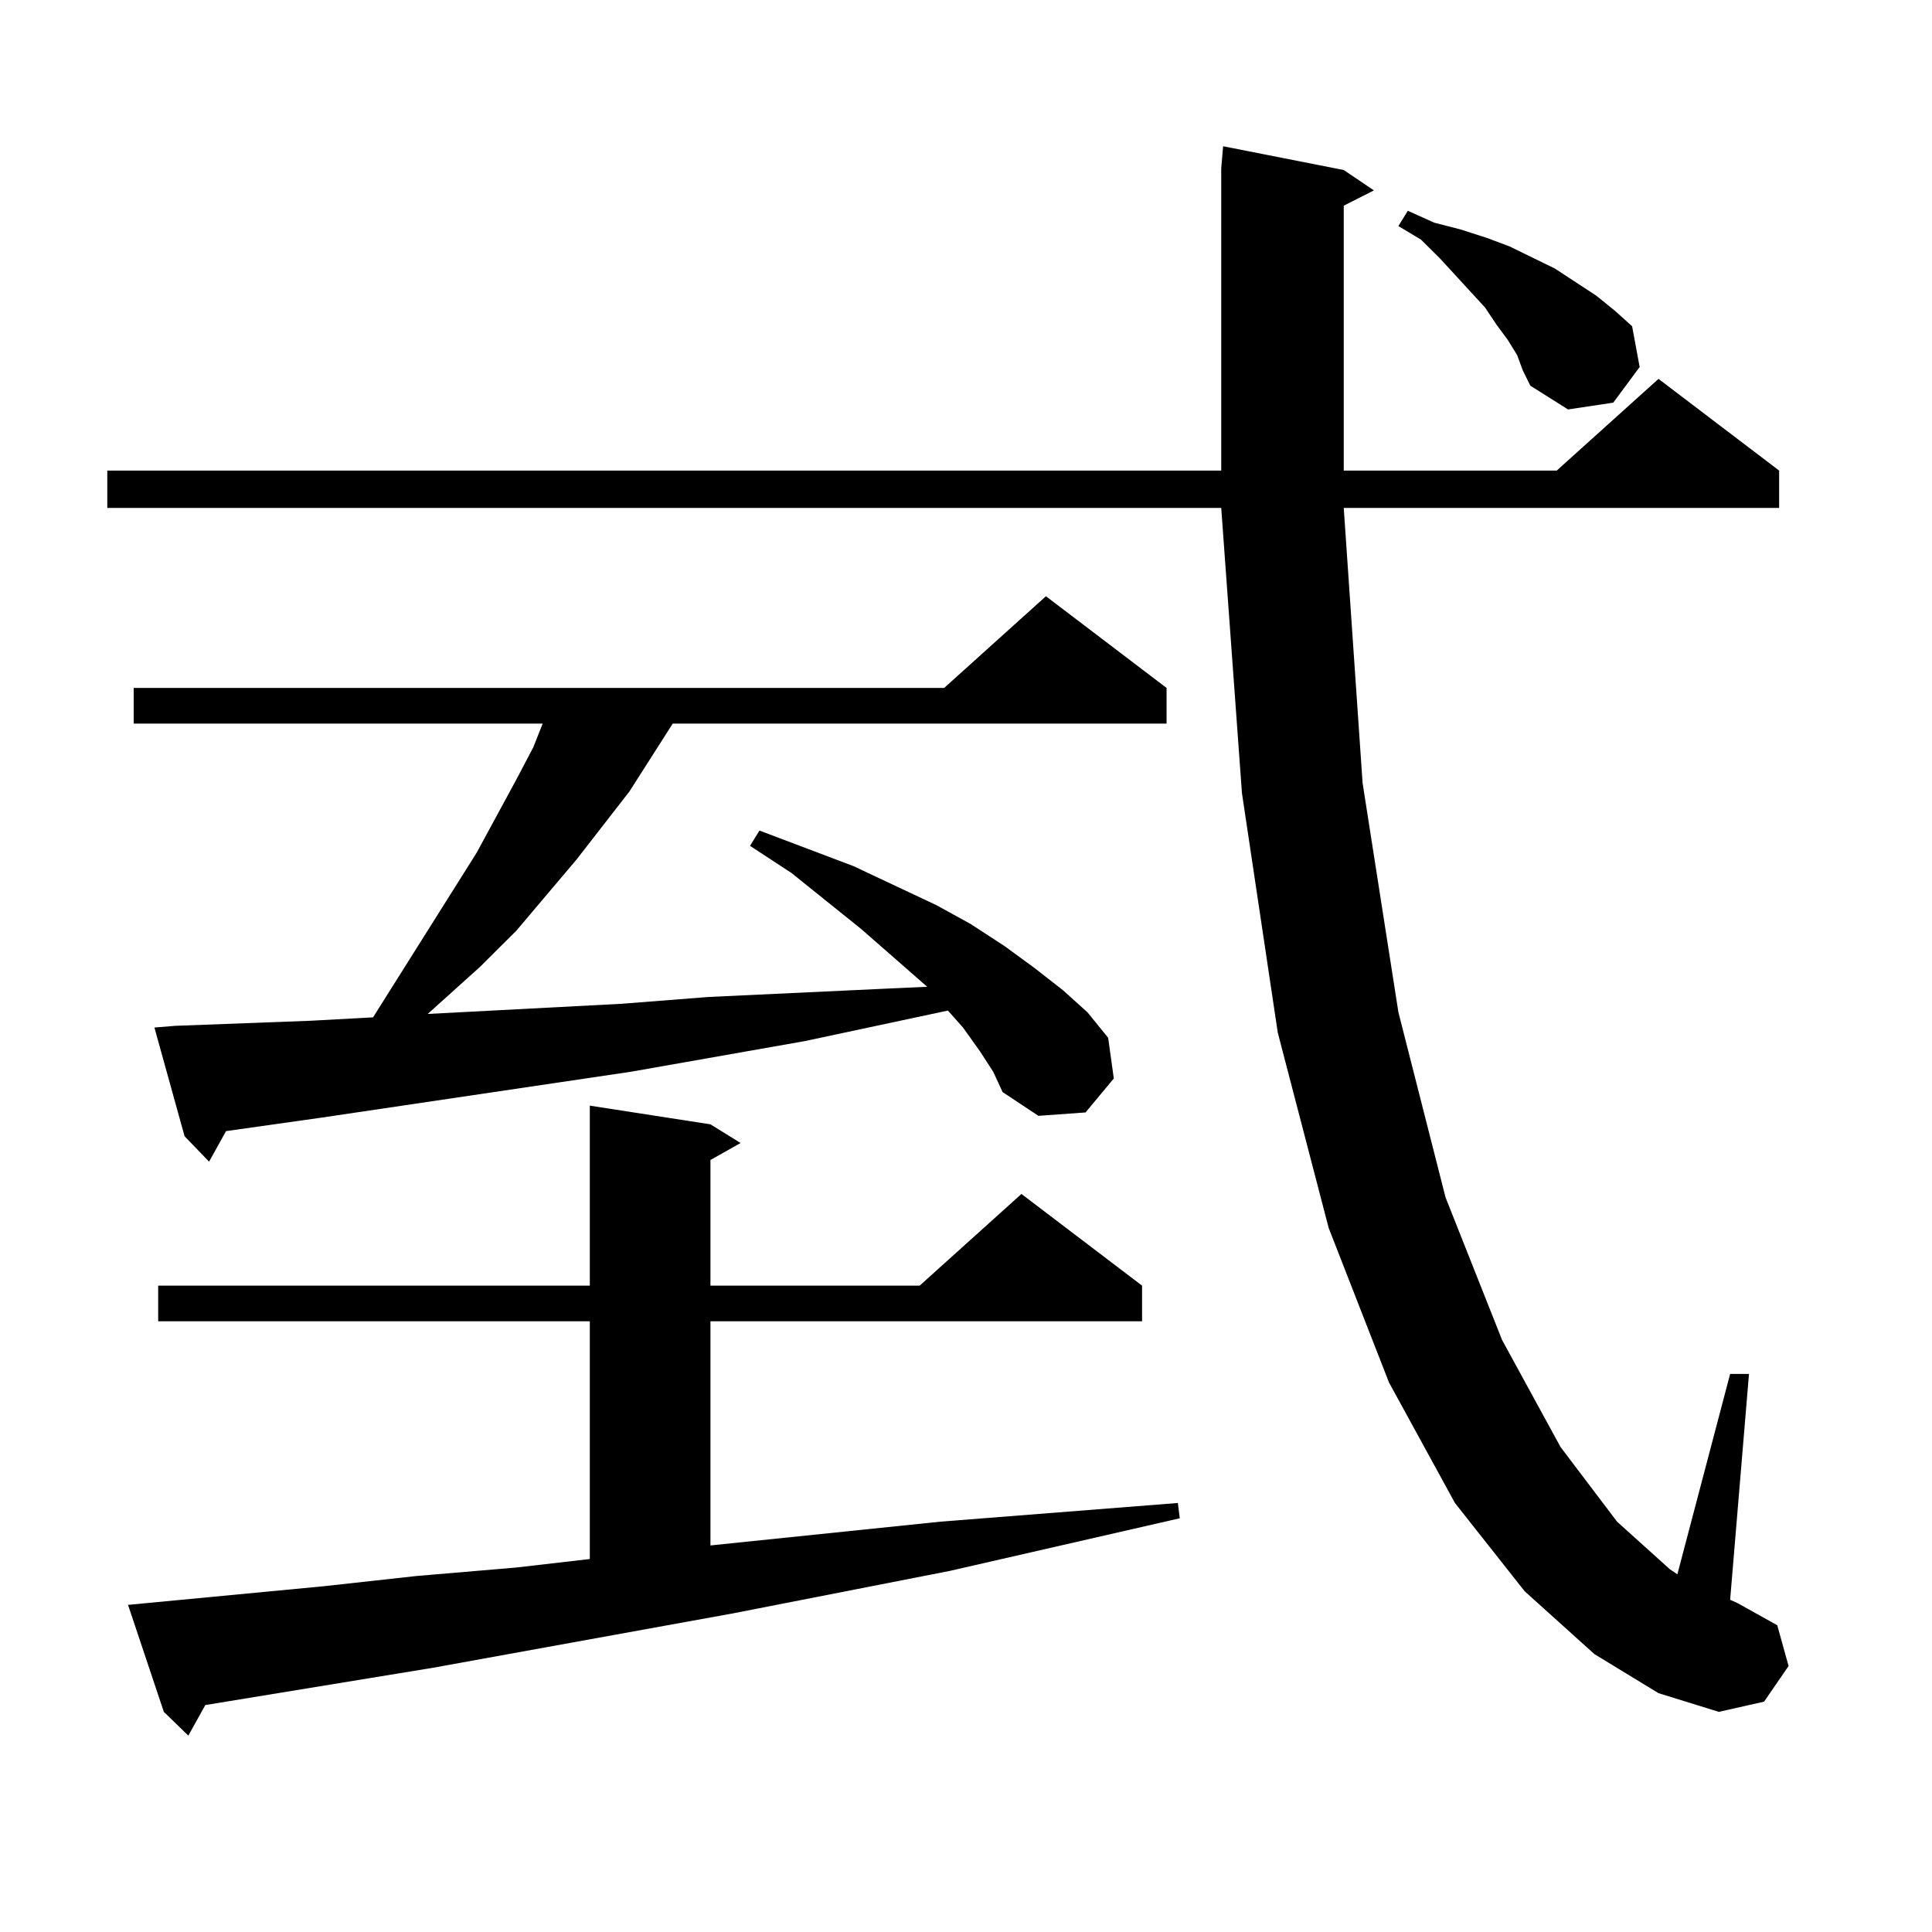 <?xml version="1.0" encoding="utf-8"?>
<!-- Generator: Adobe Illustrator 16.0.0, SVG Export Plug-In . SVG Version: 6.00 Build 0)  -->
<!DOCTYPE svg PUBLIC "-//W3C//DTD SVG 1.1//EN" "http://www.w3.org/Graphics/SVG/1.1/DTD/svg11.dtd">
<svg version="1.1" id="图层_1" xmlns="http://www.w3.org/2000/svg" xmlns:xlink="http://www.w3.org/1999/xlink" x="0px" y="0px"
	 width="1000px" height="1000px" viewBox="0 0 1000 1000" enable-background="new 0 0 1000 1000" xml:space="preserve">
<path d="M825.272,856.168l-36.097-32.52l-36.097-45.703l-34.146-62.402l-31.219-79.98l-26.341-101.074l-18.536-123.926
	l-10.731-147.656H55.535V243.57h576.571V87.125l0.976-11.426l62.438,12.305l15.609,10.547l-15.609,7.91V243.57h110.241
	l52.682-47.461l62.438,47.461v19.336H695.52l9.756,142.383l18.536,118.652l24.39,95.801l29.268,73.828l30.243,55.371l29.268,38.672
	l27.316,24.609l3.902,2.637l27.316-103.711h9.756l-9.756,116.895l3.902,1.758l20.487,11.426l5.854,21.094l-12.683,18.457
	l-23.414,5.273l-31.219-9.668L825.272,856.168z M167.728,821.012l47.804-5.273l51.706-4.395l38.048-4.395V683.902H81.876v-18.457
	h223.409v-93.164l62.438,9.668l15.609,9.668l-15.609,8.789v65.039h108.29l52.682-47.461l62.438,47.461v18.457H367.723v116.016
	l119.021-12.305l122.924-9.668l0.976,7.91l-119.021,27.246L379.43,835.074l-155.118,28.125l-118.046,19.336l-8.78,15.82
	l-12.683-12.305L66.267,830.68L167.728,821.012z M507.231,544.156l-8.78-12.305l-7.805-8.789l-74.145,15.82l-89.754,15.82
	l-159.996,23.73l-49.755,7.031l-8.78,15.82l-12.683-13.184l-15.609-56.25l10.731-0.879l70.242-2.637l32.194-1.758l53.657-85.254
	l20.487-37.793l8.78-16.699l4.878-12.305H69.193V356.07h419.502l52.682-47.461l62.438,47.461v18.457H348.211l-22.438,35.156
	l-27.316,35.156l-31.219,36.914l-18.536,18.457l-27.316,24.609l100.485-5.273l44.877-3.516l93.656-4.395l19.512-0.879
	l-34.146-29.883l-36.097-29.004l-21.463-14.063l4.878-7.91l48.779,18.457l42.926,20.215l17.561,9.668l17.561,11.426l15.609,11.426
	l14.634,11.426l12.683,11.426l10.731,13.184l2.927,21.094l-14.634,17.578l-24.39,1.758l-18.536-12.305l-4.878-10.547
	L507.231,544.156z M785.273,183.805l-4.878-7.91l-5.854-7.91l-5.854-8.789l-23.414-25.488l-9.756-9.668l-11.707-7.031l4.878-7.91
	l13.658,6.152l13.658,3.516l13.658,4.395l11.707,4.395l23.414,11.426l10.731,7.031l10.731,7.031l9.756,7.91l8.78,7.91l3.902,21.094
	l-13.658,18.457l-23.414,3.516l-19.512-12.305l-3.902-7.91L785.273,183.805z"/>
</svg>
